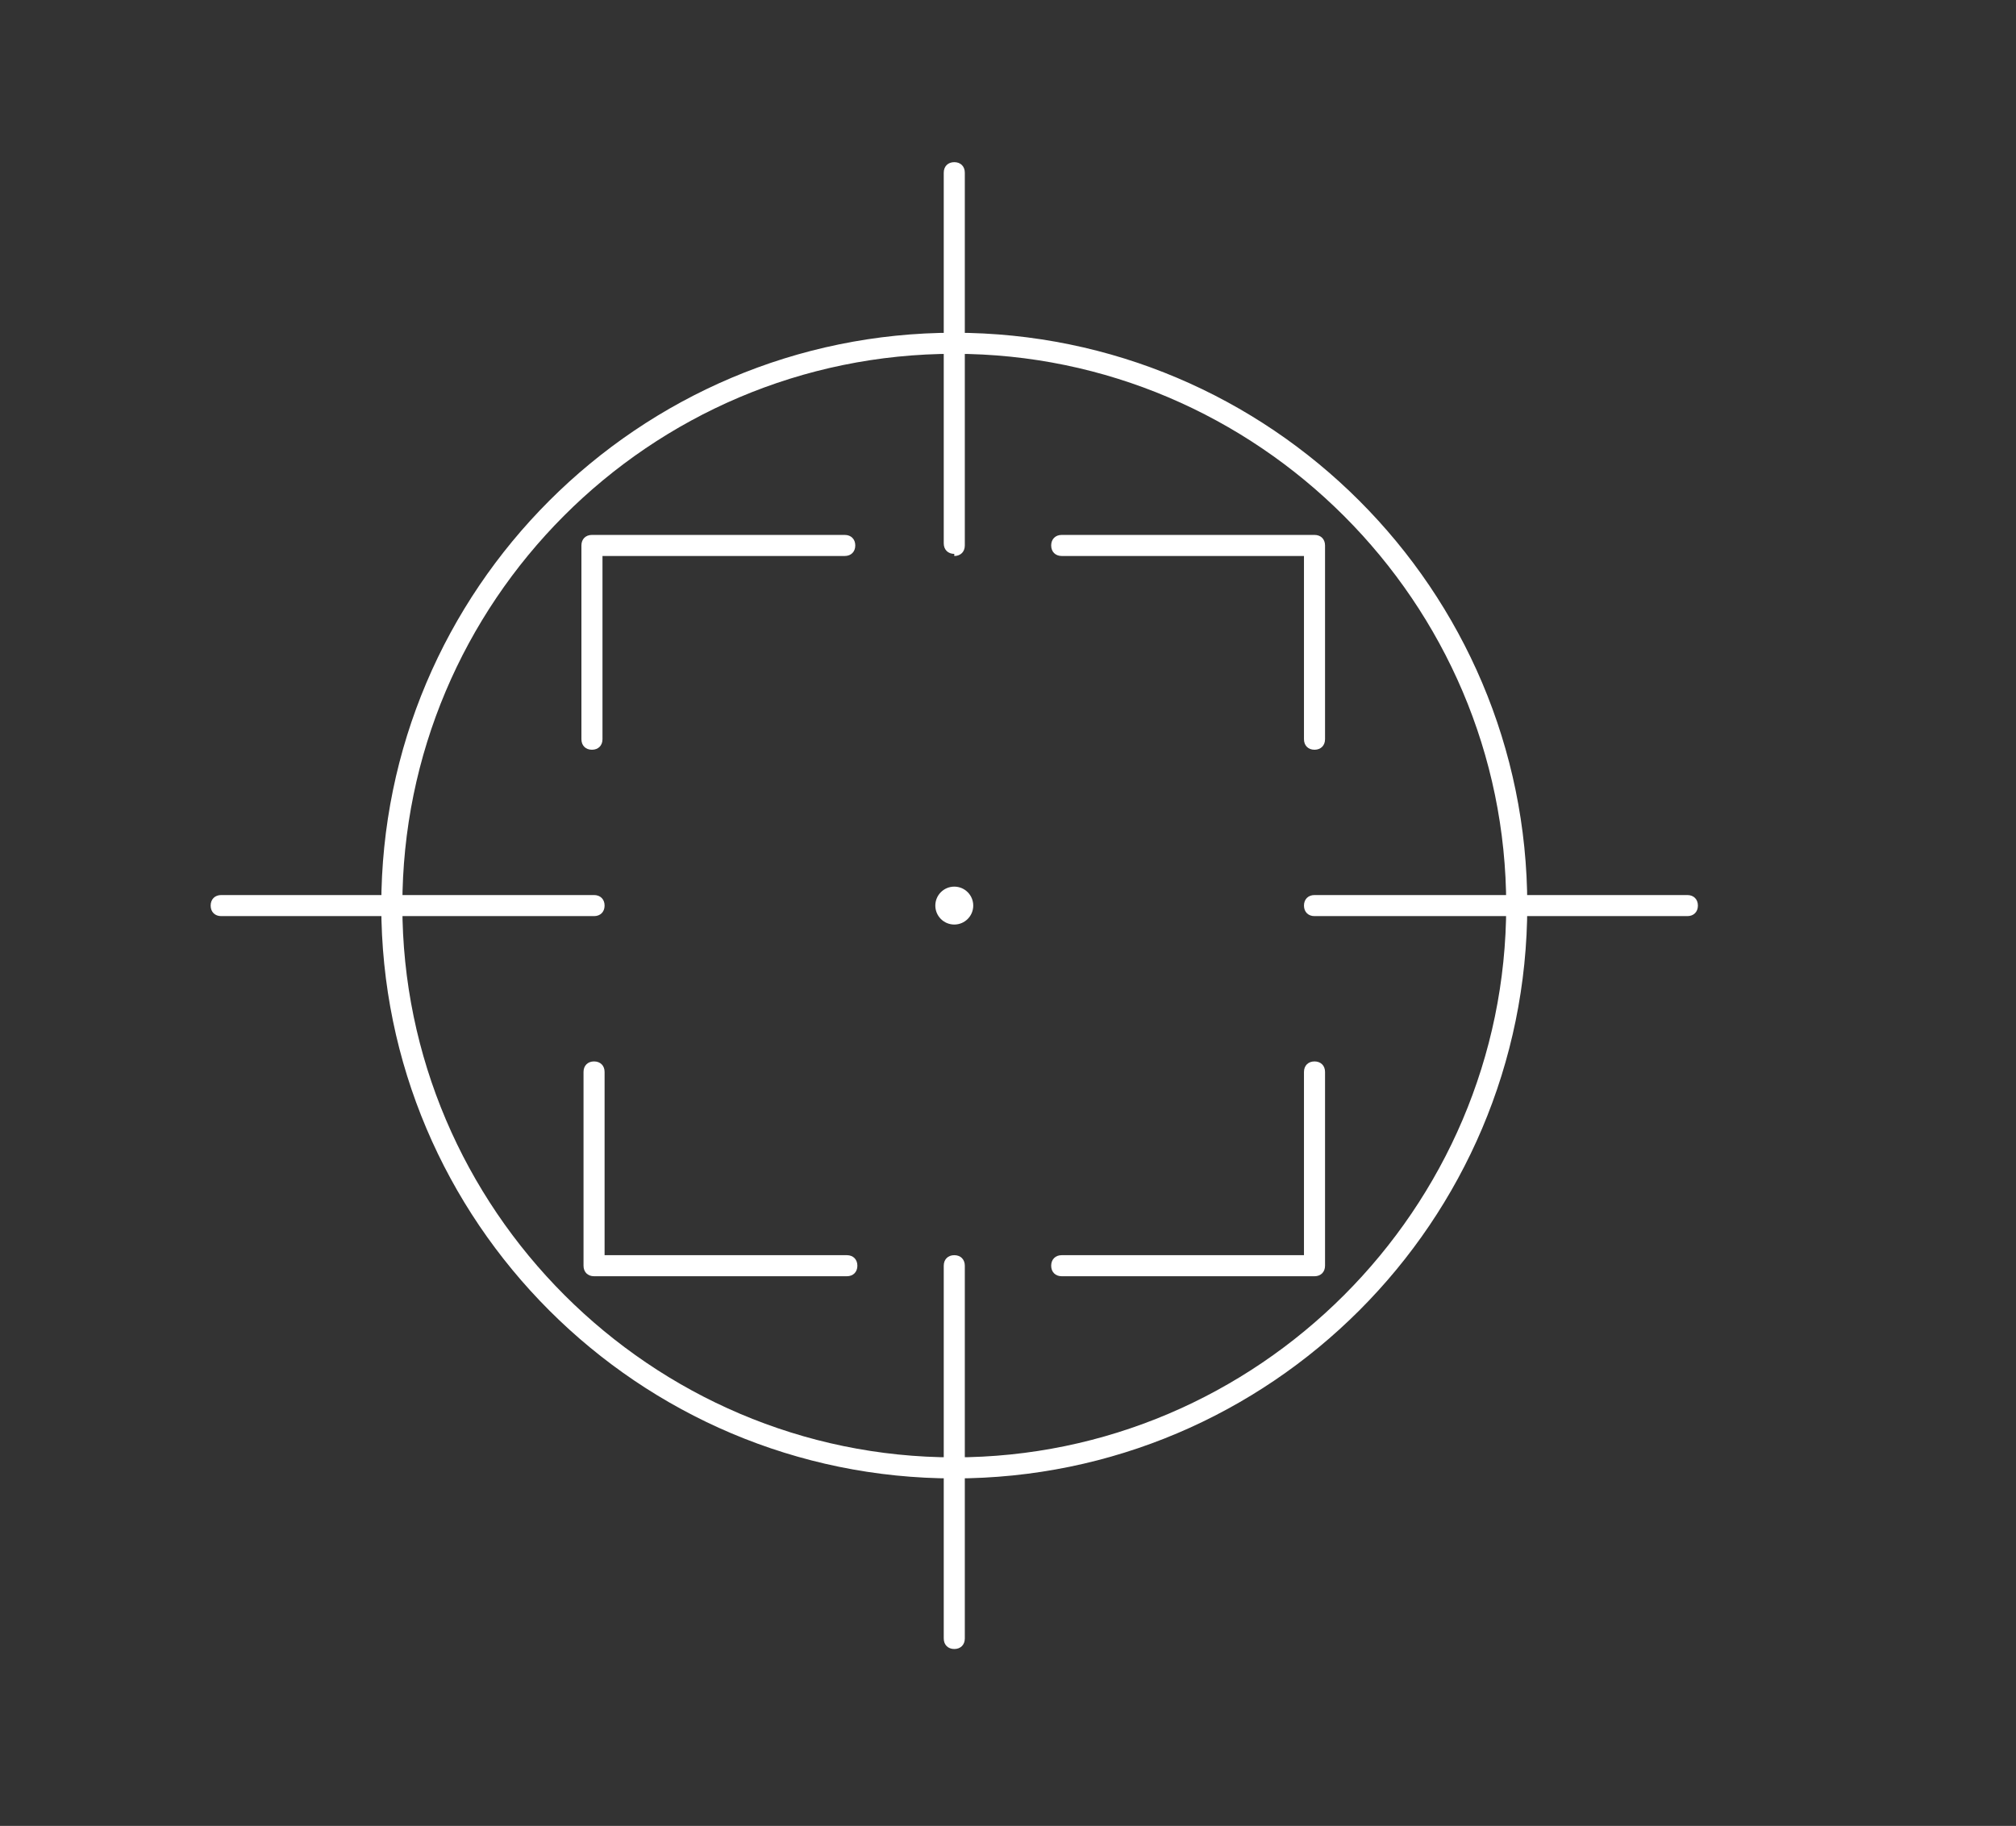 <?xml version="1.0" encoding="UTF-8"?>
<svg xmlns="http://www.w3.org/2000/svg" id="Laag_1" version="1.1" viewBox="0 0 95.7 86.7">
  <rect x="0" y="0" width="95.7" height="86.7" fill="#333333" stroke="none"/>
  <defs>
    <style>
      .st0 {
        fill: #fff;
      }
    </style>
  </defs>
  <g>
    <path class="st0" d="M62.4,35.6c-.3,0-.5-.2-.5-.5v-8.7h-11.5c-.3,0-.5-.2-.5-.5s.2-.5.5-.5h12c.3,0,.5.2.5.5v9.2c0,.3-.2.5-.5.5Z"></path>
    <path class="st0" d="M28.1,35.6c-.3,0-.5-.2-.5-.5v-9.2c0-.3.2-.5.5-.5h12c.3,0,.5.2.5.5s-.2.5-.5.5h-11.5v8.7c0,.3-.2.5-.5.5Z"></path>
    <path class="st0" d="M62.4,60.6h-12c-.3,0-.5-.2-.5-.5s.2-.5.5-.5h11.5v-8.7c0-.3.2-.5.5-.5s.5.2.5.5v9.2c0,.3-.2.5-.5.5Z"></path>
    <path class="st0" d="M40.2,60.6h-12c-.3,0-.5-.2-.5-.5v-9.2c0-.3.2-.5.5-.5s.5.2.5.5v8.7h11.5c.3,0,.5.2.5.5s-.2.5-.5.5Z"></path>
  </g>
  <circle class="st0" cx="45.3" cy="43" r=".9"></circle>
  <path class="st0" d="M45.3,70.2c-15,0-27.2-12.2-27.2-27.2s12.2-27.2,27.2-27.2,27.2,12.2,27.2,27.2-12.2,27.2-27.2,27.2ZM45.3,16.8c-14.5,0-26.2,11.8-26.2,26.2s11.8,26.2,26.2,26.2,26.2-11.8,26.2-26.2-11.8-26.2-26.2-26.2Z"></path>
  <g>
    <path class="st0" d="M45.3,26.3c-.3,0-.5-.2-.5-.5V8.2c0-.3.2-.5.5-.5s.5.2.5.5v17.7c0,.3-.2.5-.5.5Z"></path>
    <path class="st0" d="M45.3,78.3c-.3,0-.5-.2-.5-.5v-17.7c0-.3.2-.5.5-.5s.5.2.5.5v17.7c0,.3-.2.5-.5.5Z"></path>
    <path class="st0" d="M80.1,43.5h-17.7c-.3,0-.5-.2-.5-.5s.2-.5.5-.5h17.7c.3,0,.5.2.5.5s-.2.5-.5.5Z"></path>
    <path class="st0" d="M28.1,43.5H10.5c-.3,0-.5-.2-.5-.5s.2-.5.5-.5h17.7c.3,0,.5.2.5.5s-.2.5-.5.5Z"></path>
  </g>
</svg>

